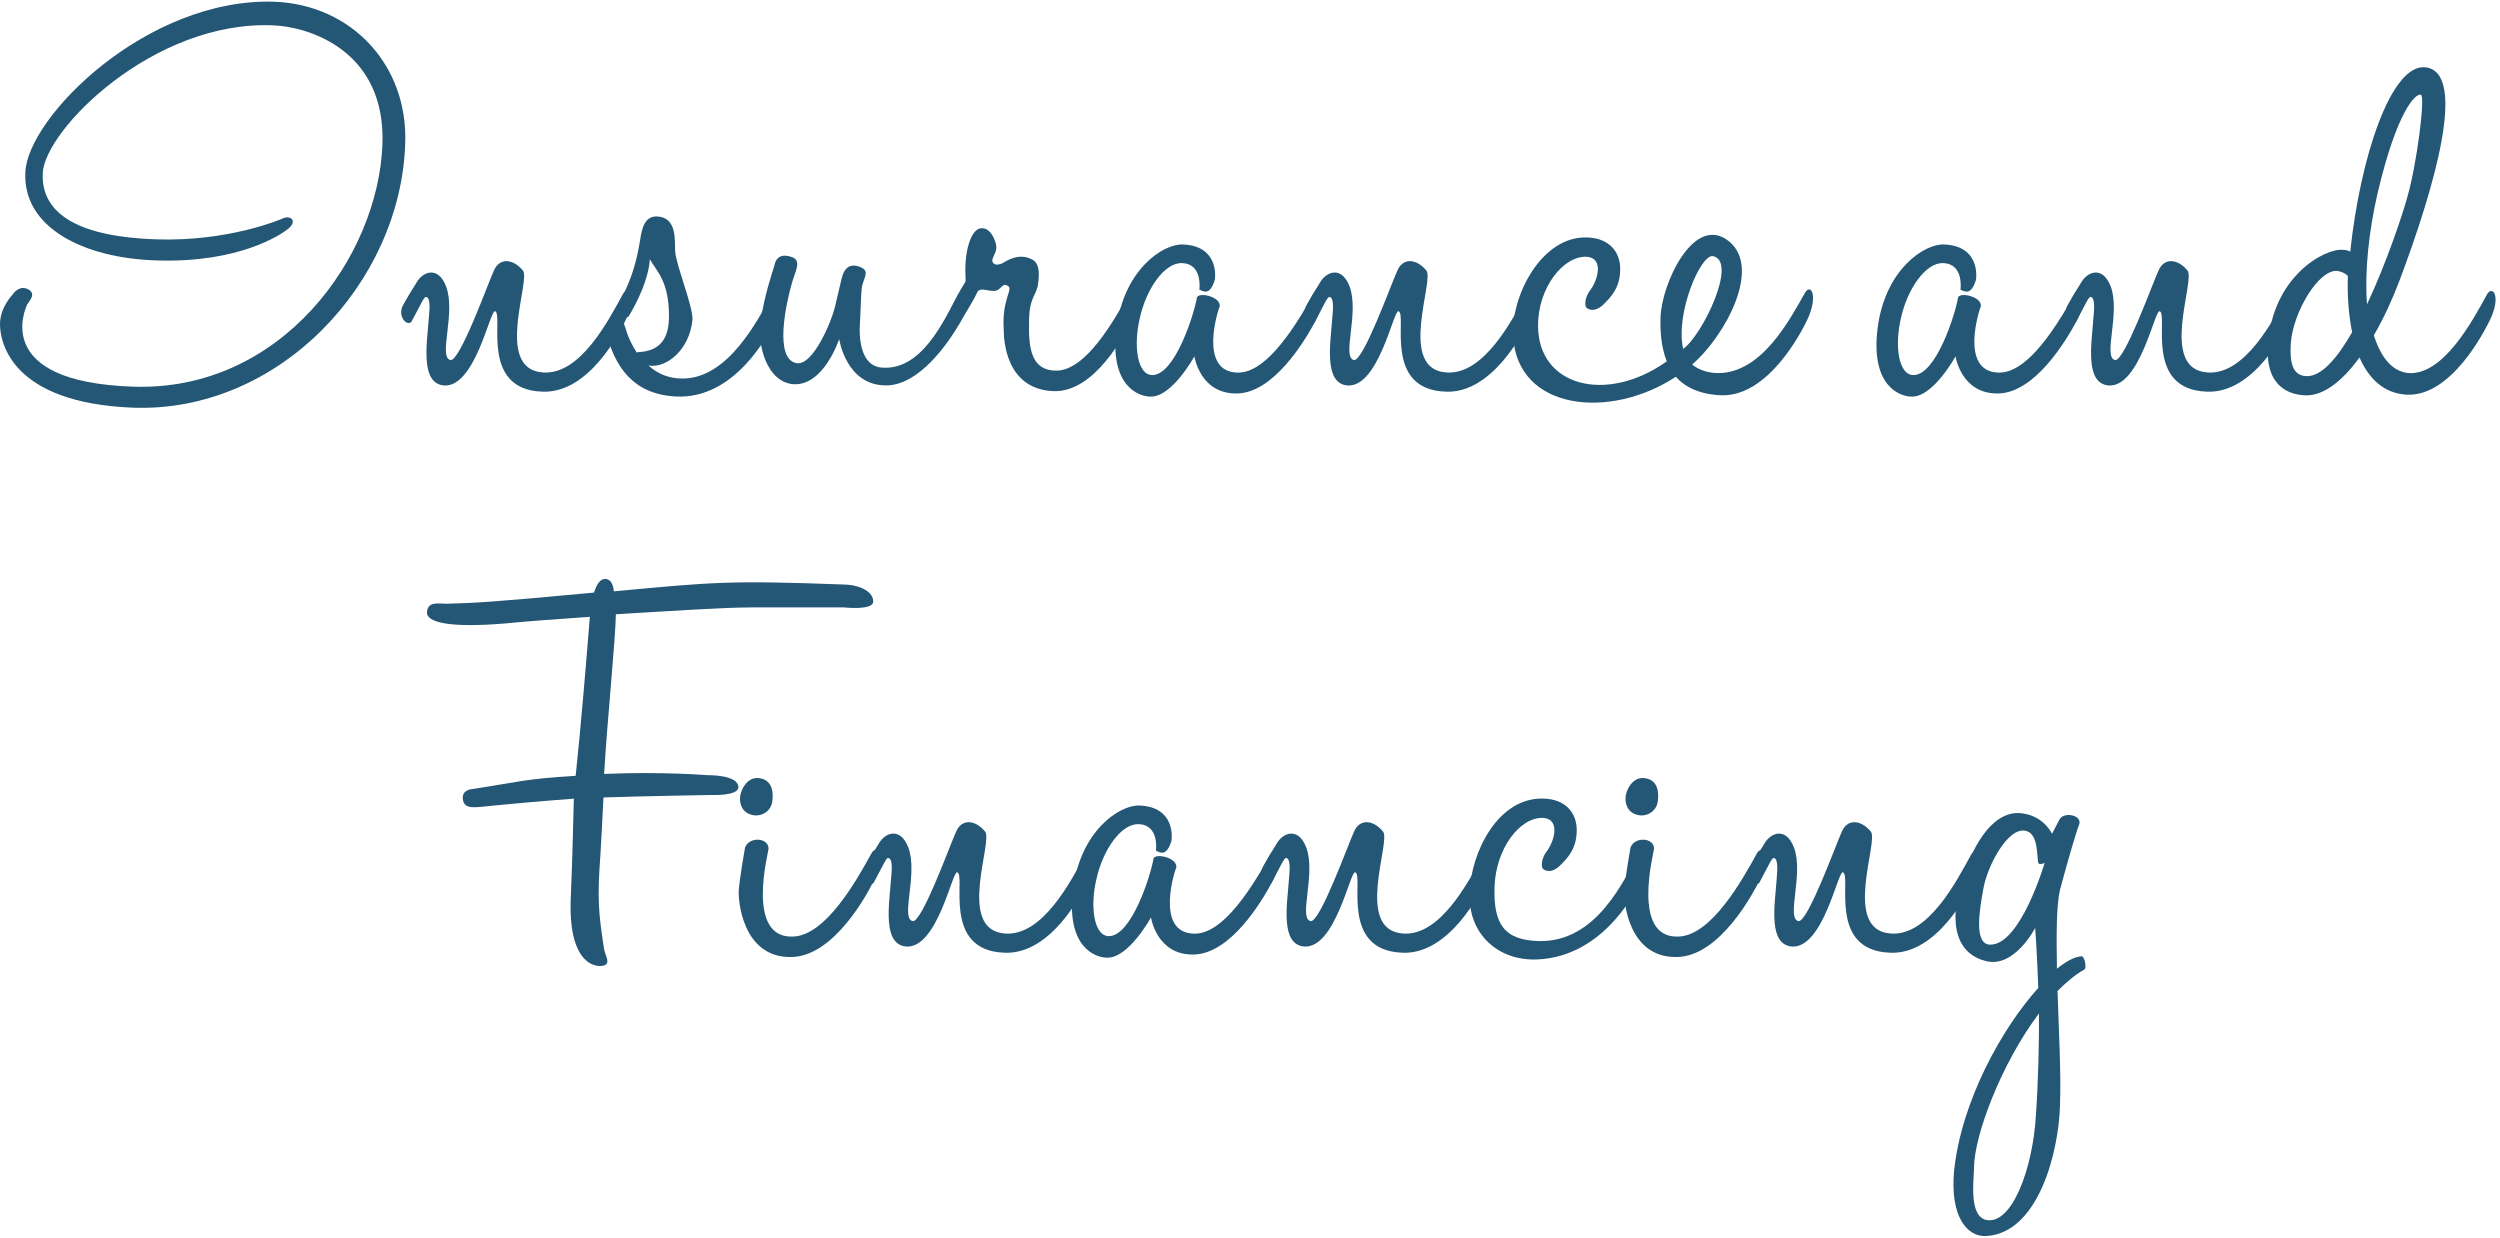 <?xml version="1.0" encoding="UTF-8"?>
<svg width="303px" height="150px" viewBox="0 0 303 150" version="1.1" xmlns="http://www.w3.org/2000/svg" xmlns:xlink="http://www.w3.org/1999/xlink">
    <!-- Generator: Sketch 48.2 (47327) - http://www.bohemiancoding.com/sketch -->
    <title>Group 4</title>
    <desc>Created with Sketch.</desc>
    <defs></defs>
    <g id="Page-1" stroke="none" stroke-width="1" fill="none" fill-rule="evenodd">
        <g id="Group-4" fill="#235775" fill-rule="nonzero">
            <g id="Group-3">
                <path d="M16.05,49.41 C1.43,48.81 0,41.54 0,39.29 C0,37.12 1.65,35.62 1.65,35.54 C1.65,35.54 2.4,34.49 3.45,35.09 C4.43,35.62 3.53,36.52 3.3,36.89 C3.07,37.41 -1.05,46.26 16.05,46.86 C34.05,47.53 45.82,31.19 46.35,17.54 C46.8,6.07 37.35,3.22 33.08,3.07 C18.61,2.47 5.41,15.74 5.18,20.99 C4.95,26.16 9.98,28.71 18.9,29.01 C27.75,29.31 34.12,26.54 34.12,26.54 C35.24,25.94 36.22,26.84 34.72,27.89 C34.12,28.34 29.02,31.94 18.82,31.56 C10.12,31.26 2.77,27.59 3.07,20.91 C3.3,14.24 17.77,-0.31 33.29,0.21 C42.66,0.59 49.49,7.93 49.11,17.46 C48.53,34.34 33.75,50.09 16.05,49.41 Z" id="Shape"></path>
                <path d="M51.6,35.99 C51.37,35.99 50.85,37.19 49.87,38.99 C49.35,39.59 48.15,38.39 48.82,37.04 C49.27,36.21 49.72,35.46 50.47,34.27 C51.22,32.92 53.09,32.17 54.07,34.72 C55.27,37.95 53.09,43.27 54.59,43.64 C55.72,43.87 59.09,34.49 59.84,32.84 C60.52,31.19 62.17,31.34 63.36,32.77 C64.41,33.89 59.84,44.69 65.76,45.14 C70.34,45.52 73.78,38.76 75.51,35.62 C76.19,34.42 77.16,36.15 75.66,39.14 C75.14,40.19 71.39,47.69 65.76,47.47 C58.04,47.24 61.11,38.02 59.99,37.72 C59.39,37.57 57.59,46.94 53.84,46.72 C50.92,46.5 51.74,41.7 51.96,38.7 C52.13,37.11 52.13,35.99 51.6,35.99 Z" id="Shape"></path>
                <path d="M75.83,39.82 C76.13,40.94 76.66,41.92 77.18,42.74 C77.33,42.66 77.48,42.66 77.63,42.66 C80.33,42.43 81.08,40.63 81.08,38.31 C81.08,34.03 79.58,32.91 78.76,31.41 C78.61,33.81 77.26,36.58 76.21,38.31 C75.91,38.83 74.34,38.08 74.86,37.03 C75.31,36.06 76.81,33.88 77.56,29.23 C77.79,27.58 78.16,26.23 79.58,26.23 C82.13,26.31 81.75,29.23 81.83,30.43 C81.91,32.08 84,37.1 83.93,38.75 C83.55,42.5 80.7,44.67 78.6,44.3 C79.72,45.35 81.15,45.88 82.72,45.88 C88.27,45.88 91.79,38.83 93.59,35.68 C94.26,34.48 95.32,36.2 93.82,39.2 C93.22,40.25 89.17,48.5 81.82,48.05 C76.72,47.75 74.47,44.45 73.42,40.1 C73.42,40.1 73.42,39.05 74.47,38.75 C75.45,38.46 75.68,39.36 75.83,39.82 Z" id="Shape"></path>
                <path d="M107.48,46.71 C102.53,46.79 101.71,41.09 101.71,41.09 C101.71,41.09 99.83,46.87 96.09,46.56 C93.02,46.26 91.74,41.99 92.19,38.91 C92.64,35.83 93.61,32.99 93.84,32.24 C93.92,31.79 94.22,30.59 95.86,31.12 C97.21,31.5 96.46,32.7 96.01,34.2 C95.26,36.75 93.76,43.65 96.61,44.02 C98.56,44.25 100.73,39.07 101.18,37.27 C101.48,36.07 101.71,34.94 102.01,33.74 C102.31,32.46 102.99,32.02 103.89,32.24 C105.54,32.69 104.79,33.44 104.49,34.64 C104.34,35.46 104.34,37.19 104.19,39.89 C104.19,42.14 104.79,44.31 106.74,44.54 C111.69,45.06 114.39,38.84 116.12,35.69 C116.79,34.49 117.99,36.21 116.34,39.14 C114.83,41.76 111.38,46.64 107.48,46.71 Z" id="Shape"></path>
                <path d="M118.43,35.46 C118.06,36.29 117.38,37.34 116.33,39.13 C115.88,39.81 114.75,38.38 115.43,37.03 C115.88,36.2 116.1,35.61 116.85,34.41 C117.15,33.96 117,34.11 117,32.61 C117,30.21 117.75,27.51 119.1,27.66 C120.22,27.73 120.82,29.53 120.75,30.06 C120.75,30.73 120,31.48 120.37,31.86 C120.67,32.24 121.19,32.01 121.42,31.94 C121.87,31.72 123.44,30.52 125.17,31.49 C126.22,32.09 125.84,33.96 125.84,34.19 C125.69,35.91 124.72,35.84 124.72,39.07 C124.65,42.29 125.02,44.92 128.02,44.92 C131.62,44.92 135,38.84 136.79,35.7 C137.39,34.5 138.52,36.15 137.02,39.15 C136.42,40.2 132.75,47.7 127.57,47.4 C121.95,47.1 121.65,41.33 121.65,39.9 C121.42,36.45 122.7,35.18 122.25,34.73 C121.42,34.06 121.42,35.26 120.45,35.26 C119.48,35.24 118.73,34.79 118.43,35.46 Z" id="Shape"></path>
                <path d="M149.93,47.69 C145.43,47.77 144.76,43.19 144.76,43.19 C144.76,43.19 142.06,48.14 139.44,48.07 C138.02,48.07 134.42,46.8 135.32,39.75 C136.22,32.7 140.94,29.55 143.34,29.63 C147.69,29.78 147.31,33.53 147.24,33.91 C146.64,35.86 145.89,35.33 145.36,35.11 C145.36,35.11 145.81,31.96 143.26,31.89 C141.09,31.81 138.91,35.11 138.16,38.49 C137.33,41.94 137.86,45.46 139.66,45.46 C142.43,45.46 144.76,37.96 145.06,36.09 C145.21,35.34 147.99,35.94 147.83,37.14 C147.76,37.14 145.06,45.16 150.08,45.16 C152.33,45.16 155.25,42.83 159.23,35.56 C159.9,34.36 160.95,36.09 159.38,39.01 C158.1,41.39 154.35,47.61 149.93,47.69 Z" id="Shape"></path>
                <path d="M161.1,35.99 C160.87,35.99 160.35,37.19 159.37,38.99 C158.85,39.59 157.65,38.39 158.32,37.04 C158.77,36.21 159.22,35.46 159.97,34.27 C160.72,32.92 162.59,32.17 163.57,34.72 C164.77,37.95 162.59,43.27 164.09,43.64 C165.21,43.87 168.59,34.49 169.34,32.84 C170.02,31.19 171.67,31.34 172.86,32.77 C173.91,33.89 169.34,44.69 175.26,45.14 C179.84,45.52 183.28,38.76 185.01,35.62 C185.68,34.42 186.66,36.15 185.16,39.14 C184.64,40.19 180.89,47.69 175.26,47.47 C167.54,47.24 170.61,38.02 169.49,37.72 C168.89,37.57 167.09,46.94 163.34,46.72 C160.42,46.5 161.24,41.7 161.46,38.7 C161.63,37.11 161.63,35.99 161.1,35.99 Z" id="Shape"></path>
                <path d="M218.78,35.46 C219.53,34.26 220.43,35.99 218.93,38.99 C218.41,40.04 214.43,47.99 208.73,47.91 C206.03,47.83 204.23,46.93 203.11,45.66 C195.16,50.91 183.91,49.78 183.39,40.78 C183.09,35.9 186.84,28.56 192.39,28.78 C194.94,28.86 196.37,30.43 196.37,32.61 C196.37,34.94 195.17,36.06 194.35,36.89 C193.9,37.34 193.08,37.86 192.33,37.34 C191.95,37.04 192.18,35.92 192.63,35.32 C193.75,33.9 194.36,31.27 192.33,31.12 C189.48,30.97 186.41,34.87 186.41,39.45 C186.41,46.87 194.73,48.97 202.01,43.8 C201.34,42.07 201.19,40.13 201.26,38.4 C201.41,34.43 205.09,26.4 209.14,28.95 C213.94,32.03 208.99,40.87 205.09,44.17 C205.76,44.77 206.96,45.22 208.24,45.22 C213.6,45.21 216.98,38.61 218.78,35.46 Z M204,42.29 C206.33,40.64 210.67,31.64 207.6,31.04 C206.1,30.82 203.03,38.01 204,42.29 Z" id="Shape"></path>
                <path d="M242.18,47.69 C237.68,47.77 237.01,43.19 237.01,43.19 C237.01,43.19 234.31,48.14 231.69,48.07 C230.27,48.07 226.67,46.8 227.57,39.75 C228.47,32.7 233.19,29.55 235.59,29.63 C239.94,29.78 239.56,33.53 239.49,33.91 C238.89,35.86 238.14,35.33 237.61,35.11 C237.61,35.11 238.06,31.96 235.51,31.89 C233.34,31.81 231.16,35.11 230.41,38.49 C229.58,41.94 230.11,45.46 231.91,45.46 C234.68,45.46 237.01,37.96 237.31,36.09 C237.46,35.34 240.24,35.94 240.08,37.14 C240.01,37.14 237.31,45.16 242.33,45.16 C244.58,45.16 247.5,42.83 251.48,35.56 C252.15,34.36 253.2,36.09 251.63,39.01 C250.35,41.39 246.6,47.61 242.18,47.69 Z" id="Shape"></path>
                <path d="M253.35,35.99 C253.12,35.99 252.6,37.19 251.62,38.99 C251.1,39.59 249.9,38.39 250.57,37.04 C251.02,36.21 251.47,35.46 252.22,34.27 C252.97,32.92 254.84,32.17 255.82,34.72 C257.02,37.95 254.84,43.27 256.34,43.64 C257.46,43.87 260.84,34.49 261.59,32.84 C262.27,31.19 263.92,31.34 265.11,32.77 C266.16,33.89 261.59,44.69 267.51,45.14 C272.09,45.52 275.53,38.76 277.26,35.62 C277.93,34.42 278.91,36.15 277.41,39.14 C276.89,40.19 273.14,47.69 267.51,47.47 C259.79,47.24 262.86,38.02 261.74,37.72 C261.14,37.57 259.34,46.94 255.59,46.72 C252.67,46.5 253.49,41.7 253.71,38.7 C253.88,37.11 253.88,35.99 253.35,35.99 Z" id="Shape"></path>
                <path d="M301.42,35.69 C302.1,34.49 303.22,35.91 301.72,38.91 C301.19,39.96 297.14,48.13 291.67,47.83 C288.9,47.68 287.1,45.88 285.97,43.33 C283.95,46.11 281.62,48.05 279.3,47.91 C277.73,47.83 274.5,47.08 274.88,41.83 C275.4,33.51 281.78,30.06 283.95,30.28 C284.33,30.28 284.62,30.36 284.85,30.51 C286.05,19.11 289.8,7.64 294,8.16 C299.1,8.83 295.05,22.78 290.78,34.11 C289.95,36.28 288.9,38.61 287.71,40.63 C288.53,43.25 289.88,44.98 291.83,45.21 C296.1,45.59 299.7,38.84 301.42,35.69 Z M277.65,41.54 C277.5,43.87 277.8,45.51 279.53,45.59 C281.33,45.67 283.28,43.42 285.08,40.26 C284.63,38.09 284.48,35.69 284.56,33.44 C284.26,33.14 283.81,32.91 283.29,32.84 C281.03,32.61 277.95,37.79 277.65,41.54 Z M293.4,11.47 C292.8,11.32 290.55,13.27 288.15,23.47 C287.1,28.04 286.58,32.92 286.88,36.89 C289.28,31.79 291.23,25.86 291.76,23.92 C292.88,20.09 294,11.62 293.4,11.47 Z" id="Shape"></path>
            </g>
            <g id="Group-2" transform="translate(51, 70)">
                <path d="M10.12,5.57 C3.67,6.1 0.6,5.49 0.75,4.15 C0.9,2.87 2.02,3.17 3.15,3.17 C6.3,3.1 9.07,2.95 21,1.82 C21.3,0.85 21.75,0.1 22.43,0.17 C23.03,0.24 23.33,0.84 23.4,1.67 C35.47,0.55 37.2,0.32 51.45,0.85 C53.4,0.93 54.9,1.82 54.83,2.95 C54.76,4 51.31,3.62 51.31,3.62 L40.06,3.62 C36.61,3.62 30.01,4.07 23.64,4.45 C23.64,7 22.59,17.42 22.22,23.8 C29.19,23.5 34.67,23.95 34.74,23.95 C34.74,23.95 38.56,23.87 38.49,25.45 C38.41,26.5 35.19,26.35 35.26,26.35 C35.26,26.35 26.64,26.5 22.14,26.65 C21.99,29.65 21.84,32.57 21.76,33.77 C21.38,38.94 21.54,40.67 22.21,45.02 C22.36,45.77 22.88,46.52 22.44,46.9 C21.92,47.35 17.86,47.65 18.17,39.02 C18.4,33.62 18.47,29.57 18.55,26.8 C15.32,27.03 10.3,27.48 8.88,27.63 C7,27.78 5.36,28.23 5.13,27.03 C4.9,25.98 5.65,25.68 6.4,25.61 C11.87,24.78 12.47,24.41 18.77,24.03 C19.44,17.65 19.97,11.21 20.49,4.76 C16.27,5.04 12.45,5.34 10.12,5.57 Z" id="Shape"></path>
                <path d="M44.85,45.99 C39,46.07 38.4,39.09 38.55,37.74 C38.7,36.09 39.3,32.71 39.3,32.71 C39.82,31.36 42.15,31.51 42.15,32.86 C42.15,33.24 39.3,43.81 45.15,43.51 C49.12,43.36 52.87,36.61 54.6,33.46 C55.27,32.19 56.32,33.91 54.82,36.91 C54.3,37.96 50.17,45.99 44.85,45.99 Z M42.6,27.16 C42.45,28.21 41.48,28.96 40.35,28.81 C38.93,28.59 38.62,27.39 38.7,26.64 C38.7,25.97 39.45,24.09 41.02,24.31 C42.67,24.54 42.75,26.11 42.6,27.16 Z" id="Shape"></path>
                <path d="M56.62,33.99 C56.39,33.99 55.87,35.19 54.89,36.99 C54.37,37.59 53.17,36.39 53.84,35.04 C54.29,34.21 54.74,33.46 55.49,32.27 C56.24,30.92 58.11,30.17 59.09,32.72 C60.29,35.95 58.11,41.27 59.61,41.64 C60.73,41.87 64.11,32.49 64.86,30.84 C65.54,29.19 67.19,29.34 68.38,30.77 C69.43,31.89 64.86,42.69 70.78,43.14 C75.36,43.52 78.8,36.76 80.53,33.62 C81.2,32.42 82.18,34.15 80.68,37.14 C80.16,38.19 76.41,45.69 70.78,45.47 C63.06,45.24 66.13,36.02 65.01,35.72 C64.41,35.57 62.61,44.94 58.86,44.72 C55.94,44.5 56.76,39.7 56.98,36.7 C57.15,35.11 57.15,33.99 56.62,33.99 Z" id="Shape"></path>
                <path d="M93.67,45.69 C89.17,45.77 88.5,41.19 88.5,41.19 C88.5,41.19 85.8,46.14 83.18,46.07 C81.76,46.07 78.16,44.8 79.06,37.75 C79.96,30.7 84.68,27.55 87.08,27.63 C91.43,27.78 91.05,31.53 90.98,31.91 C90.38,33.86 89.63,33.33 89.1,33.11 C89.1,33.11 89.55,29.96 87,29.89 C84.83,29.81 82.65,33.11 81.9,36.49 C81.07,39.94 81.6,43.46 83.4,43.46 C86.17,43.46 88.5,35.96 88.8,34.09 C88.95,33.34 91.73,33.94 91.57,35.14 C91.5,35.14 88.8,43.16 93.82,43.16 C96.07,43.16 98.99,40.83 102.97,33.56 C103.64,32.36 104.69,34.09 103.12,37.01 C101.85,39.39 98.1,45.61 93.67,45.69 Z" id="Shape"></path>
                <path d="M104.85,33.99 C104.62,33.99 104.1,35.19 103.12,36.99 C102.6,37.59 101.4,36.39 102.07,35.04 C102.52,34.21 102.97,33.46 103.72,32.27 C104.47,30.92 106.34,30.17 107.32,32.72 C108.52,35.95 106.34,41.27 107.84,41.64 C108.96,41.87 112.34,32.49 113.09,30.84 C113.77,29.19 115.42,29.34 116.61,30.77 C117.66,31.89 113.09,42.69 119.01,43.14 C123.59,43.52 127.03,36.76 128.76,33.62 C129.43,32.42 130.41,34.15 128.91,37.14 C128.39,38.19 124.64,45.69 119.01,45.47 C111.29,45.24 114.36,36.02 113.24,35.72 C112.64,35.57 110.84,44.94 107.09,44.72 C104.17,44.5 104.99,39.7 105.21,36.7 C105.37,35.11 105.37,33.99 104.85,33.99 Z" id="Shape"></path>
                <path d="M135.22,46.29 C130.5,46.44 126.9,43.14 127.12,38.19 C127.27,33.31 130.57,26.57 136.12,26.79 C138.67,26.87 140.1,28.44 140.1,30.62 C140.1,32.95 138.9,34.07 138.08,34.9 C137.63,35.35 136.81,35.87 136.06,35.35 C135.68,35.05 135.91,33.93 136.36,33.33 C137.48,31.91 138.09,29.28 136.06,29.13 C133.21,28.98 130.29,32.88 130.14,37.46 C129.99,41.96 131.26,43.98 135.61,44.06 C142.51,44.14 145.73,36.78 147.53,33.64 C148.2,32.36 149.25,33.94 147.75,36.94 C147.52,37.44 143.62,45.99 135.22,46.29 Z" id="Shape"></path>
                <path d="M152.17,45.99 C146.32,46.07 145.72,39.09 145.87,37.74 C146.02,36.09 146.62,32.71 146.62,32.71 C147.14,31.36 149.47,31.51 149.47,32.86 C149.47,33.24 146.62,43.81 152.47,43.51 C156.44,43.36 160.19,36.61 161.92,33.46 C162.6,32.19 163.65,33.91 162.15,36.91 C161.62,37.96 157.5,45.99 152.17,45.99 Z M149.92,27.16 C149.77,28.21 148.8,28.96 147.67,28.81 C146.25,28.59 145.95,27.39 146.02,26.64 C146.02,25.97 146.77,24.09 148.35,24.31 C150,24.54 150.07,26.11 149.92,27.16 Z" id="Shape"></path>
                <path d="M163.95,33.99 C163.73,33.99 163.2,35.19 162.23,36.99 C161.7,37.59 160.5,36.39 161.18,35.04 C161.63,34.21 162.08,33.46 162.83,32.27 C163.58,30.92 165.45,30.17 166.43,32.72 C167.63,35.95 165.46,41.27 166.96,41.64 C168.08,41.87 171.46,32.49 172.21,30.84 C172.88,29.19 174.53,29.34 175.73,30.77 C176.78,31.89 172.21,42.69 178.13,43.14 C182.7,43.52 186.15,36.76 187.88,33.62 C188.55,32.42 189.53,34.15 188.03,37.14 C187.5,38.19 183.75,45.69 178.13,45.47 C170.41,45.24 173.48,36.02 172.35,35.72 C171.75,35.57 169.95,44.94 166.2,44.72 C163.28,44.5 164.1,39.7 164.32,36.7 C164.47,35.11 164.47,33.99 163.95,33.99 Z" id="Shape"></path>
                <path d="M189.82,46.51 C185.55,45.54 185.32,40.96 186.9,36.31 C188.32,31.96 190.8,28.06 194.17,28.59 C196.79,28.97 197.7,31.06 197.7,31.06 L198.6,29.34 C199.13,28.29 201.6,28.81 200.93,30.09 C200.85,30.24 199.81,33.54 198.68,37.81 C198.23,39.69 198.23,43.28 198.3,47.41 C199.42,46.51 200.4,45.98 201.22,45.91 C201.6,45.68 202.05,47.48 201.52,47.56 C200.47,48.16 199.42,49.06 198.37,50.11 C198.52,54.83 198.82,60.01 198.67,63.99 C198.52,69.61 196.05,79.51 189.67,79.81 C187.34,79.89 185.32,77.34 185.84,71.86 C186.74,63.39 191.69,54.54 196.04,49.74 C195.89,45.39 195.66,42.47 195.66,42.47 C195.66,42.47 193.2,47.26 189.82,46.51 Z M188.25,71.56 C188.25,72.91 187.57,77.41 189.75,77.86 C192.83,78.46 195.37,71.71 195.75,65.19 C196.05,60.92 196.13,56.57 196.13,52.82 C191.55,58.89 188.25,67.66 188.25,71.56 Z M196.05,34.59 C195.83,33.99 196.13,30.99 194.48,30.69 C192.31,30.24 189.83,35.04 189.38,37.74 C188.86,40.51 188.26,44.49 190.21,44.49 C193.88,44.56 196.81,34.59 196.81,34.59 C196.81,34.59 196.12,34.89 196.05,34.59 Z" id="Shape"></path>
            </g>
        </g>
    </g>
</svg>